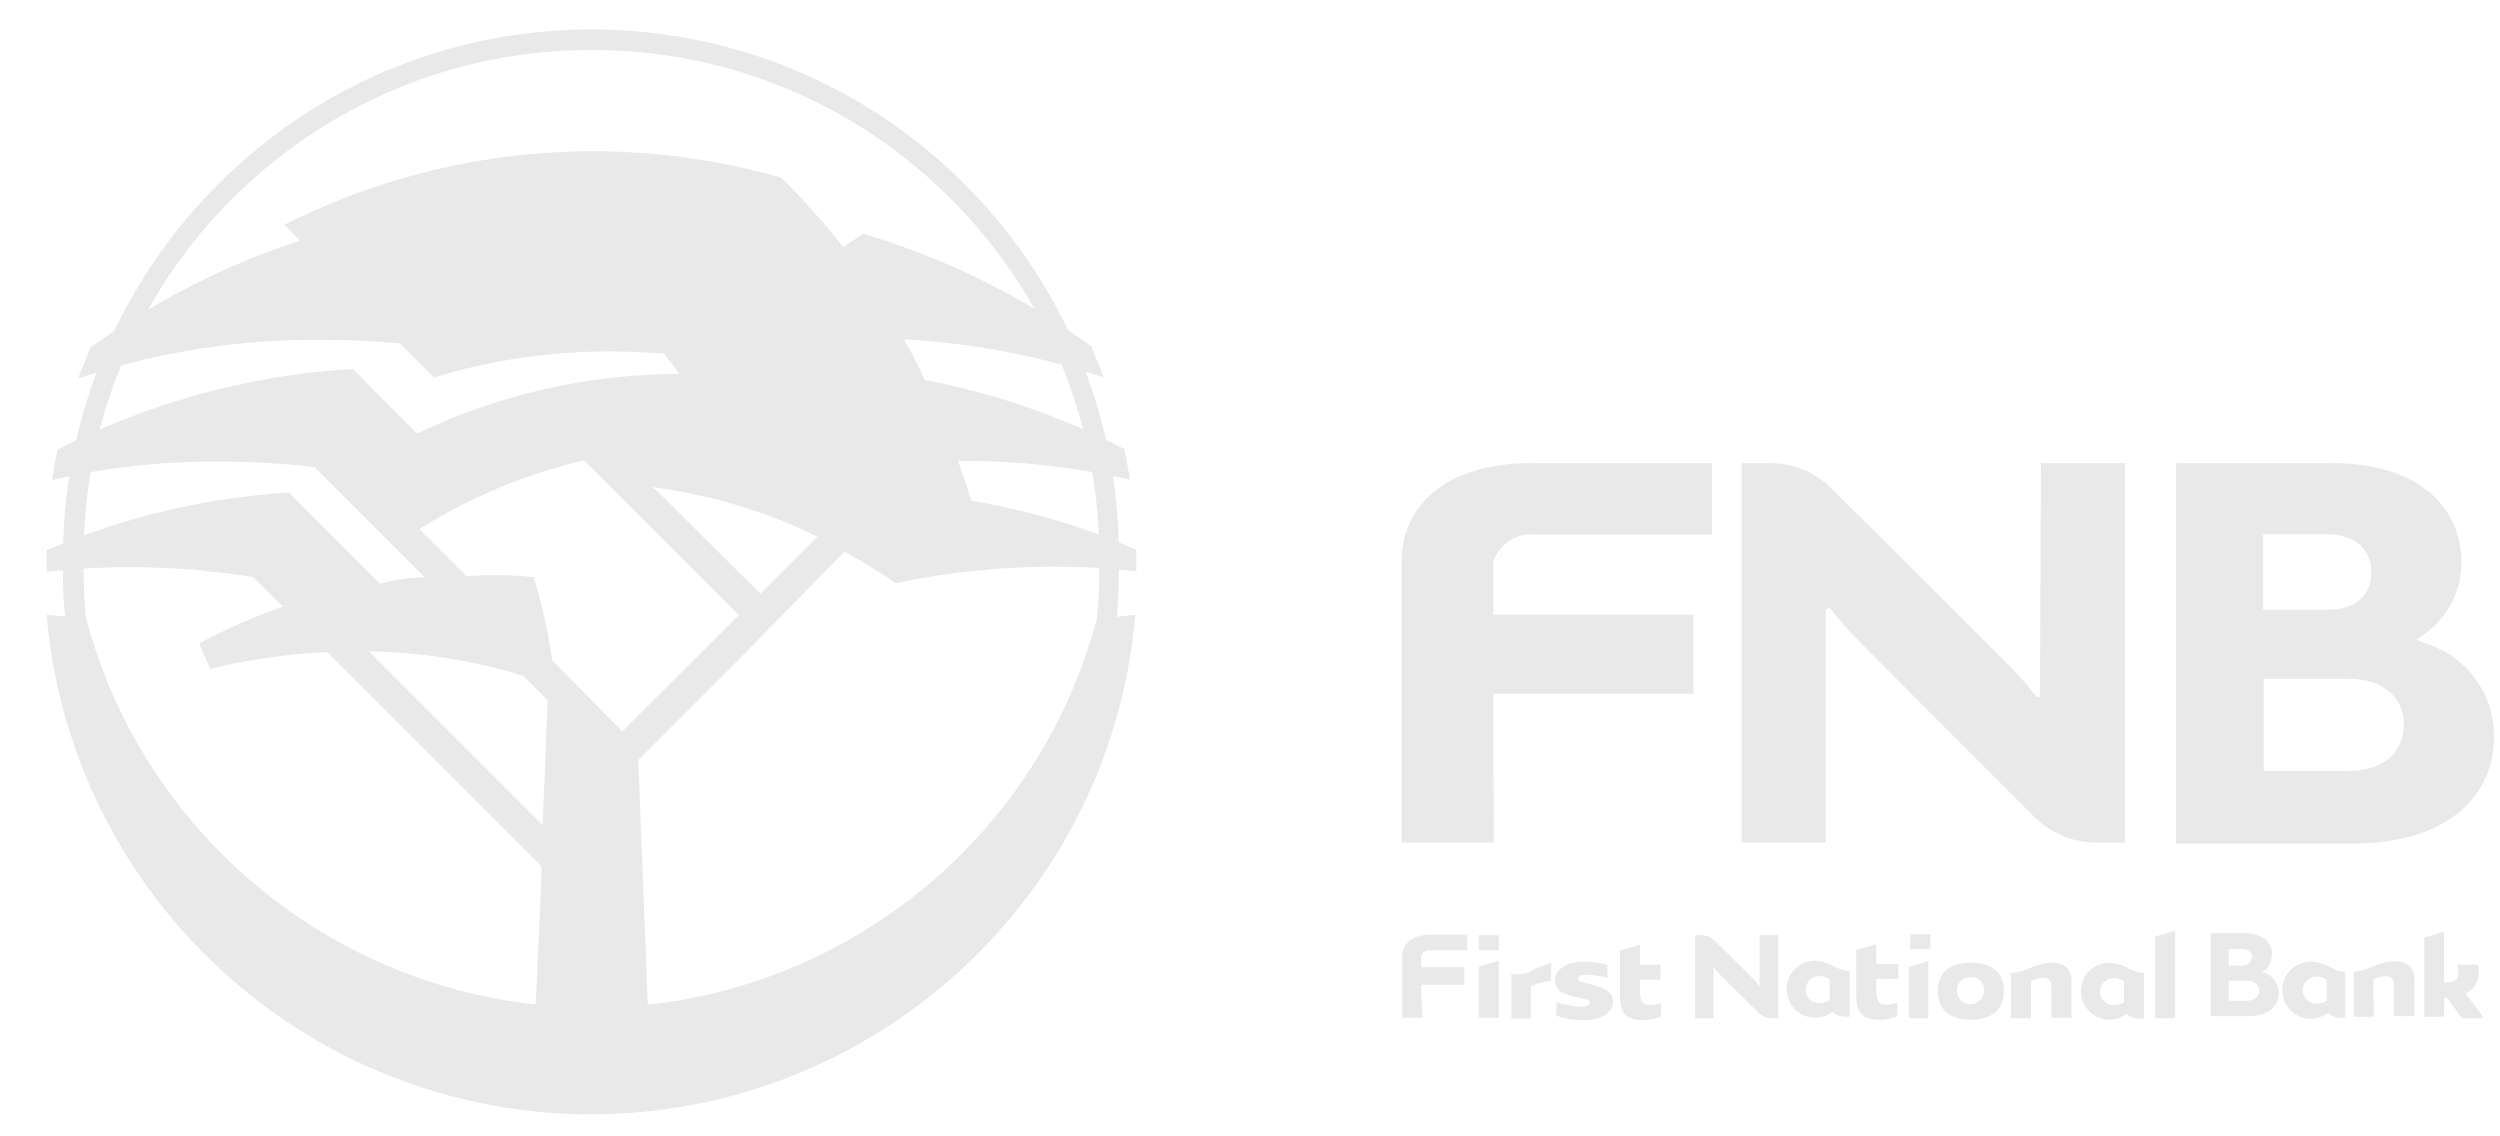 <?xml version="1.0" encoding="utf-8"?>
<!-- Generator: Adobe Illustrator 22.0.1, SVG Export Plug-In . SVG Version: 6.00 Build 0)  -->
<svg version="1.1" id="Layer_1" xmlns="http://www.w3.org/2000/svg" xmlns:xlink="http://www.w3.org/1999/xlink" x="0px" y="0px"
	 viewBox="0 0 499.4 226.9" style="enable-background:new 0 0 499.4 226.9;" xml:space="preserve">
<style type="text/css">
	.st0{fill:#E9E9E9;}
</style>
<g>
	<g>
		<path class="st0" d="M468.5,194.3v9h-0.9c-0.9,0.1-1.9-0.3-2.5-0.9h-0.2c-0.9,0.7-2.1,1.1-3.3,1.1c-3.2,0-5.7-2.6-5.7-5.7
			c0-3.2,2.6-5.7,5.7-5.7c0,0,0,0,0,0c1.3,0,2.6,0.4,3.7,1c1,0.6,2.2,1,3.4,1.1 M464.8,195.8c-0.6-0.5-1.4-0.8-2.1-0.7
			c-1.5,0-2.7,1.2-2.7,2.7s1.2,2.7,2.7,2.7c0.7,0,1.5-0.2,2.1-0.6L464.8,195.8z M453.8,190.9c0,1.3-0.6,2.5-1.7,3.2l-0.3,0.2h0.4
			c1.8,0.5,3,2.2,3,4.1c0,2.5-2,4.6-6.1,4.6h-7.5v-16.6h6.6c3.9,0,5.7,1.9,5.7,4.3 M451.3,197.9c0-1.1-0.9-2-2.4-2h-3.7v4h3.7
			C450.4,199.9,451.3,199.1,451.3,197.9 M449.9,191.3c0-1-0.7-1.7-2-1.7h-2.7v3.3h2.6c1.2,0,2-0.6,2-1.7 M474.2,203.1h-4v-9
			c1.5-0.1,2.9-0.6,4.2-1.2c1.2-0.5,2.4-0.8,3.7-0.9c3.2,0,4.2,1.6,4.2,3.7v7.3h-4.1v-6.3c0-1.3-0.7-1.7-1.8-1.7
			c-0.8,0.1-1.6,0.3-2.3,0.7L474.2,203.1z M488.2,203.1h-3.9v-15.8l3.9-1.2v10.2c1.7,0,2.4-0.4,2.7-1c0.3-0.9,0.3-1.8,0-2.6h4
			c0.8,2.2-0.1,4.6-2.2,5.7h-0.2l3.7,5h-4.4l-3-4.1h-0.5L488.2,203.1z M385.6,189.6h-4v-3h4V189.6z M365.5,195.7
			c-0.6-0.5-1.4-0.8-2.1-0.7c-1.5,0-2.7,1.2-2.7,2.7s1.2,2.7,2.7,2.7c0.7,0,1.5-0.2,2.1-0.6L365.5,195.7z M369.5,194.1v9h-0.9
			c-0.9,0-1.8-0.3-2.5-0.9h-0.2c-0.9,0.7-2.1,1.1-3.3,1.1c-3.2,0-5.7-2.6-5.7-5.7c0-3.2,2.6-5.7,5.7-5.7c0,0,0,0,0,0
			c1.2,0.1,2.4,0.4,3.5,1c1,0.6,2.2,1,3.4,1.1 M430.5,203.4v-16.3l4-1.2v17.5H430.5z M405.7,203.4h-4v-9c1.5-0.1,2.9-0.6,4.2-1.2
			c1.2-0.5,2.4-0.8,3.7-0.9c3.2,0,4.2,1.6,4.2,3.7v7.3h-4v-6.3c0-1.3-0.8-1.7-1.8-1.7c-0.8,0.1-1.6,0.3-2.3,0.7L405.7,203.4z
			 M385.2,192v11.4h-3.9v-10.2L385.2,192z M393.7,195.2c-1.5-0.1-2.8,1.1-2.8,2.6s1.1,2.8,2.6,2.8s2.8-1.1,2.8-2.6c0,0,0-0.1,0-0.1
			c0.2-1.3-0.8-2.5-2.1-2.7C394,195.2,393.9,195.2,393.7,195.2 M393.7,203.7c-4.6,0-6.6-2.3-6.6-5.7s2-5.7,6.6-5.7
			c4.6,0,6.6,2.3,6.6,5.7S398.2,203.7,393.7,203.7 M374.8,195.5v2.2c0,2.6,0.6,3,2.4,3c0.6-0.1,1.2-0.2,1.8-0.4v2.7
			c-1.1,0.4-2.2,0.7-3.3,0.7c-4.4,0-4.9-2-4.9-5.4v-8.5l4-1.2v4h4.4v3L374.8,195.5L374.8,195.5z M353.9,203.4c-1,0-1.9-0.4-2.6-1.1
			l-5.2-5.1l-2.6-2.6c-0.4-0.4-0.8-0.9-1.2-1.4l0,0v10.2h-3.7v-16.6h1.2c1,0,2,0.4,2.7,1.1l5.2,5.1l2.6,2.6c0.4,0.4,0.8,0.9,1.2,1.4
			v-10.2h3.7v16.6L353.9,203.4z M424.3,196.1c-0.6-0.5-1.4-0.8-2.1-0.7c-1.5,0-2.7,1.2-2.7,2.7s1.2,2.7,2.7,2.7l0,0
			c0.7,0,1.5-0.2,2.1-0.6L424.3,196.1z M428.3,194.5v9h-0.9c-0.9,0-1.8-0.3-2.5-0.9h-0.2c-0.9,0.7-2.1,1.1-3.3,1.1
			c-3.2,0-5.7-2.6-5.7-5.7c0-3.2,2.6-5.7,5.7-5.7c0,0,0,0,0,0c1.2,0.1,2.4,0.4,3.5,1c1,0.6,2.2,1,3.4,1.1 M284.1,203.3h-4V191
			c0-2.3,1.8-4.3,5.7-4.3h7.3v3.1h-7.3c-0.8-0.1-1.6,0.3-1.9,1.1v2.3h8.6v3.5h-8.6L284.1,203.3z M309.8,196c-1.4,0.1-2.8,0.4-4,1
			v6.5h-3.9v-9c1.4,0.3,2.8,0.1,4-0.5c1.3-0.7,2.6-1.3,4-1.7L309.8,196z M310.9,200.2c1.6,0.5,3.2,0.8,4.9,0.9
			c1.1,0,1.8-0.3,1.8-0.8c0-0.5-0.3-0.5-0.6-0.6l-1-0.3l-1.9-0.4c-0.6-0.2-1.2-0.4-1.8-0.6c-1-0.4-1.7-1.5-1.7-2.6
			c0-2.1,2.4-3.7,5.8-3.7c1.6,0,3.1,0.2,4.7,0.6v2.6c-1.3-0.3-2.7-0.5-4.1-0.6c-1,0-1.7,0.2-1.7,0.8s0.3,0.4,0.5,0.6
			c0.3,0.1,0.6,0.2,1,0.3c2.9,0.6,5.4,1.4,5.4,3.7c0,2.2-2.2,3.7-5.9,3.7c-1.8,0-3.6-0.3-5.4-0.9L310.9,200.2L310.9,200.2z
			 M327.6,195.6v2.2c0,2.6,0.6,3,2.4,3c0.6-0.1,1.2-0.2,1.8-0.4v2.7c-1.1,0.4-2.2,0.7-3.3,0.7c-4.4,0-4.9-2-4.9-5.4v-8.5l4-1.2v4
			h4.1v3H327.6z M299.4,191.9v11.4h-4v-10.2L299.4,191.9z M299.4,189.8h-4v-3h4V189.8z"/>
	</g>
	<g>
		<path class="st0" d="M473.7,114.3c0-4.6-3.3-7.6-9-7.6h-12.6v15.1h12.6C470.4,121.9,473.7,119,473.7,114.3 M480.2,144.7
			c0-5.2-4-9.1-11-9.1h-17V154h17C476.1,154,480.2,150.3,480.2,144.7 M491.7,112.1c0.1,5.9-2.8,11.4-7.6,14.7l-1.4,1l1.7,0.7
			c8.3,2.5,13.9,10.1,13.8,18.8c0,11.5-9.1,21.2-28.1,21.2h-35.4V92.5h30.9C483.4,92.5,491.6,101.5,491.7,112.1 M298.4,168.3h-18.4
			v-56.2c0-10.6,8.2-19.6,26.1-19.6h35.9v14.3h-35c-3.8-0.5-7.4,1.7-8.7,5.3v10.7h40v15.8h-40L298.4,168.3L298.4,168.3z
			 M418.7,168.3c-4.6,0-8.9-1.8-12.2-5l-23.7-23.7L371,127.7c-2-2-3.8-4.1-5.5-6.3l-0.8,0.3v46.6h-16.8V92.5h5.7
			c4.6,0,8.9,1.8,12.2,5l23.7,23.6l11.9,11.9c2,2,3.8,4.1,5.5,6.3l0.6-0.2l0.2-46.6h16.8v75.8L418.7,168.3z"/>
	</g>
	<g>
		<path class="st0" d="M118.2,205.2c-9.3,0-18.6-1.2-27.7-3.6c-37.7-9.9-67.3-39.5-77.3-77.3l-0.1-0.3c-0.4-3.6-0.6-7.2-0.5-10.8
			C11.6,55.2,58,7,116.1,5.9c28.5-0.5,55.5,10.2,75.8,30.1c19.9,19.5,31.1,45.5,31.6,73.3c0,1.3,0,2.7,0,4c0,3.5-0.1,7.2-0.5,10.7
			l-0.1,0.3C210.5,172,167.4,205.2,118.2,205.2z M17.2,123.5c9.6,36.3,38.1,64.7,74.4,74.3c8.7,2.3,17.7,3.5,26.6,3.5
			c47.3,0,88.8-32,100.9-77.7c0.4-3.4,0.5-6.8,0.5-10.2c0-1.3,0-2.6,0-3.9c-0.5-26.8-11.3-51.8-30.4-70.5
			c-19.5-19.2-45.5-29.5-72.9-29C60.3,11,15.6,57.3,16.7,113.3C16.7,116.7,16.8,120.1,17.2,123.5z"/>
	</g>
	<g>
		<path class="st0" d="M109.4,139.9l-4.9-4.9c-10-3.1-20.4-4.7-30.8-4.9l34.7,34.7L109.4,139.9 M84.8,115.3l-22-22
			c-6.2-0.7-12.4-1.1-18.6-1.1c-11.4-0.1-22.7,1.1-33.8,3.7c0.3-2.1,0.7-4.1,1.1-6.1c18.3-9.4,38.4-14.9,59-16.1l5.5,5.6l7.3,7.3
			c16.4-7.8,34.3-11.9,52.4-11.9c-1-1.4-2.1-2.8-3.1-4.1c-3.7-0.2-7-0.4-10.7-0.4c-11.9,0-23.8,1.7-35.2,5.2l-6.8-6.8
			c-4.7-0.4-9.5-0.7-14.3-0.7c-17-0.3-33.9,2.3-50,7.7c0.8-2.2,1.7-4.1,2.5-6.2C31,60.1,45,52.9,59.9,48.1l-3.1-3.2
			C87.5,29.4,123,26,156.1,35.5c4.4,4.4,8.5,9,12.4,13.9c1.2-1,2.6-1.8,4-2.7c16.4,4.9,31.8,12.5,45.5,22.5c0.8,2.1,1.7,4,2.5,6.2
			c-12.9-4.3-26.3-6.9-39.9-7.6c1.5,2.7,2.9,5.3,4.1,8.1c13.9,2.6,27.3,7.3,39.9,13.8c0.4,2,0.8,4,1.1,6.1
			c-11.1-2.5-22.4-3.8-33.7-3.7h-0.6c0.9,2.6,1.8,5.2,2.6,7.9c11.4,1.9,22.4,5.2,33,9.8c0,1.1,0,2.2,0,3.3v1
			c-5.5-0.6-11-0.9-16.5-0.9c-10.6,0-21.1,1.1-31.5,3.3c-3.3-2.2-6.8-4.4-10.3-6.3L148.3,131l-20.8,20.8l2,51.1
			c-3.8,0.4-7.6,0.6-11.4,0.6c-3.7,0-7.5-0.2-11.2-0.6l1-21.6l0.3-8.2l-42.8-42.8h-0.8c-7.6,0.4-15.2,1.5-22.6,3.3
			c-0.8-1.7-1.5-3.4-2.2-5.1c5.4-2.9,11-5.3,16.7-7.3l-5.9-5.9c-1.9-0.3-3.7-0.6-5.6-0.8c-1.9-0.2-4.3-0.5-6.3-0.7
			c-4.3-0.3-8.5-0.5-12.9-0.5c-5.5,0-11,0.3-16.5,0.9v-1c0-1.1,0-2.2,0-3.3c15.4-6.6,31.7-10.5,48.4-11.5l18.2,18.2
			C78.8,115.8,81.8,115.4,84.8,115.3 M131.8,98.6l20.1,20l11.4-11.4c-10.4-5.1-21.6-8.4-33-9.9L131.8,98.6z M147.6,122.9l-29.4-29.4
			l-1.6-1.5c-11.6,2.7-22.7,7.3-32.8,13.7l9.4,9.4c4.5-0.3,8.9-0.3,13.4,0.2c1.7,5.4,2.9,11,3.7,16.6l14,14.2L147.6,122.9z"/>
	</g>
	<g>
		<path class="st0" d="M15.5,123.5c14.4,56.7,72,90.9,128.7,76.5c37.6-9.6,67-38.9,76.5-76.5c2.1-0.3,4.1-0.5,6.1-0.7
			c-5.2,60.1-58.1,104.5-118.1,99.4c-52.9-4.6-94.8-46.5-99.4-99.4C11.3,123,13.4,123.1,15.5,123.5"/>
	</g>
</g>
</svg>
